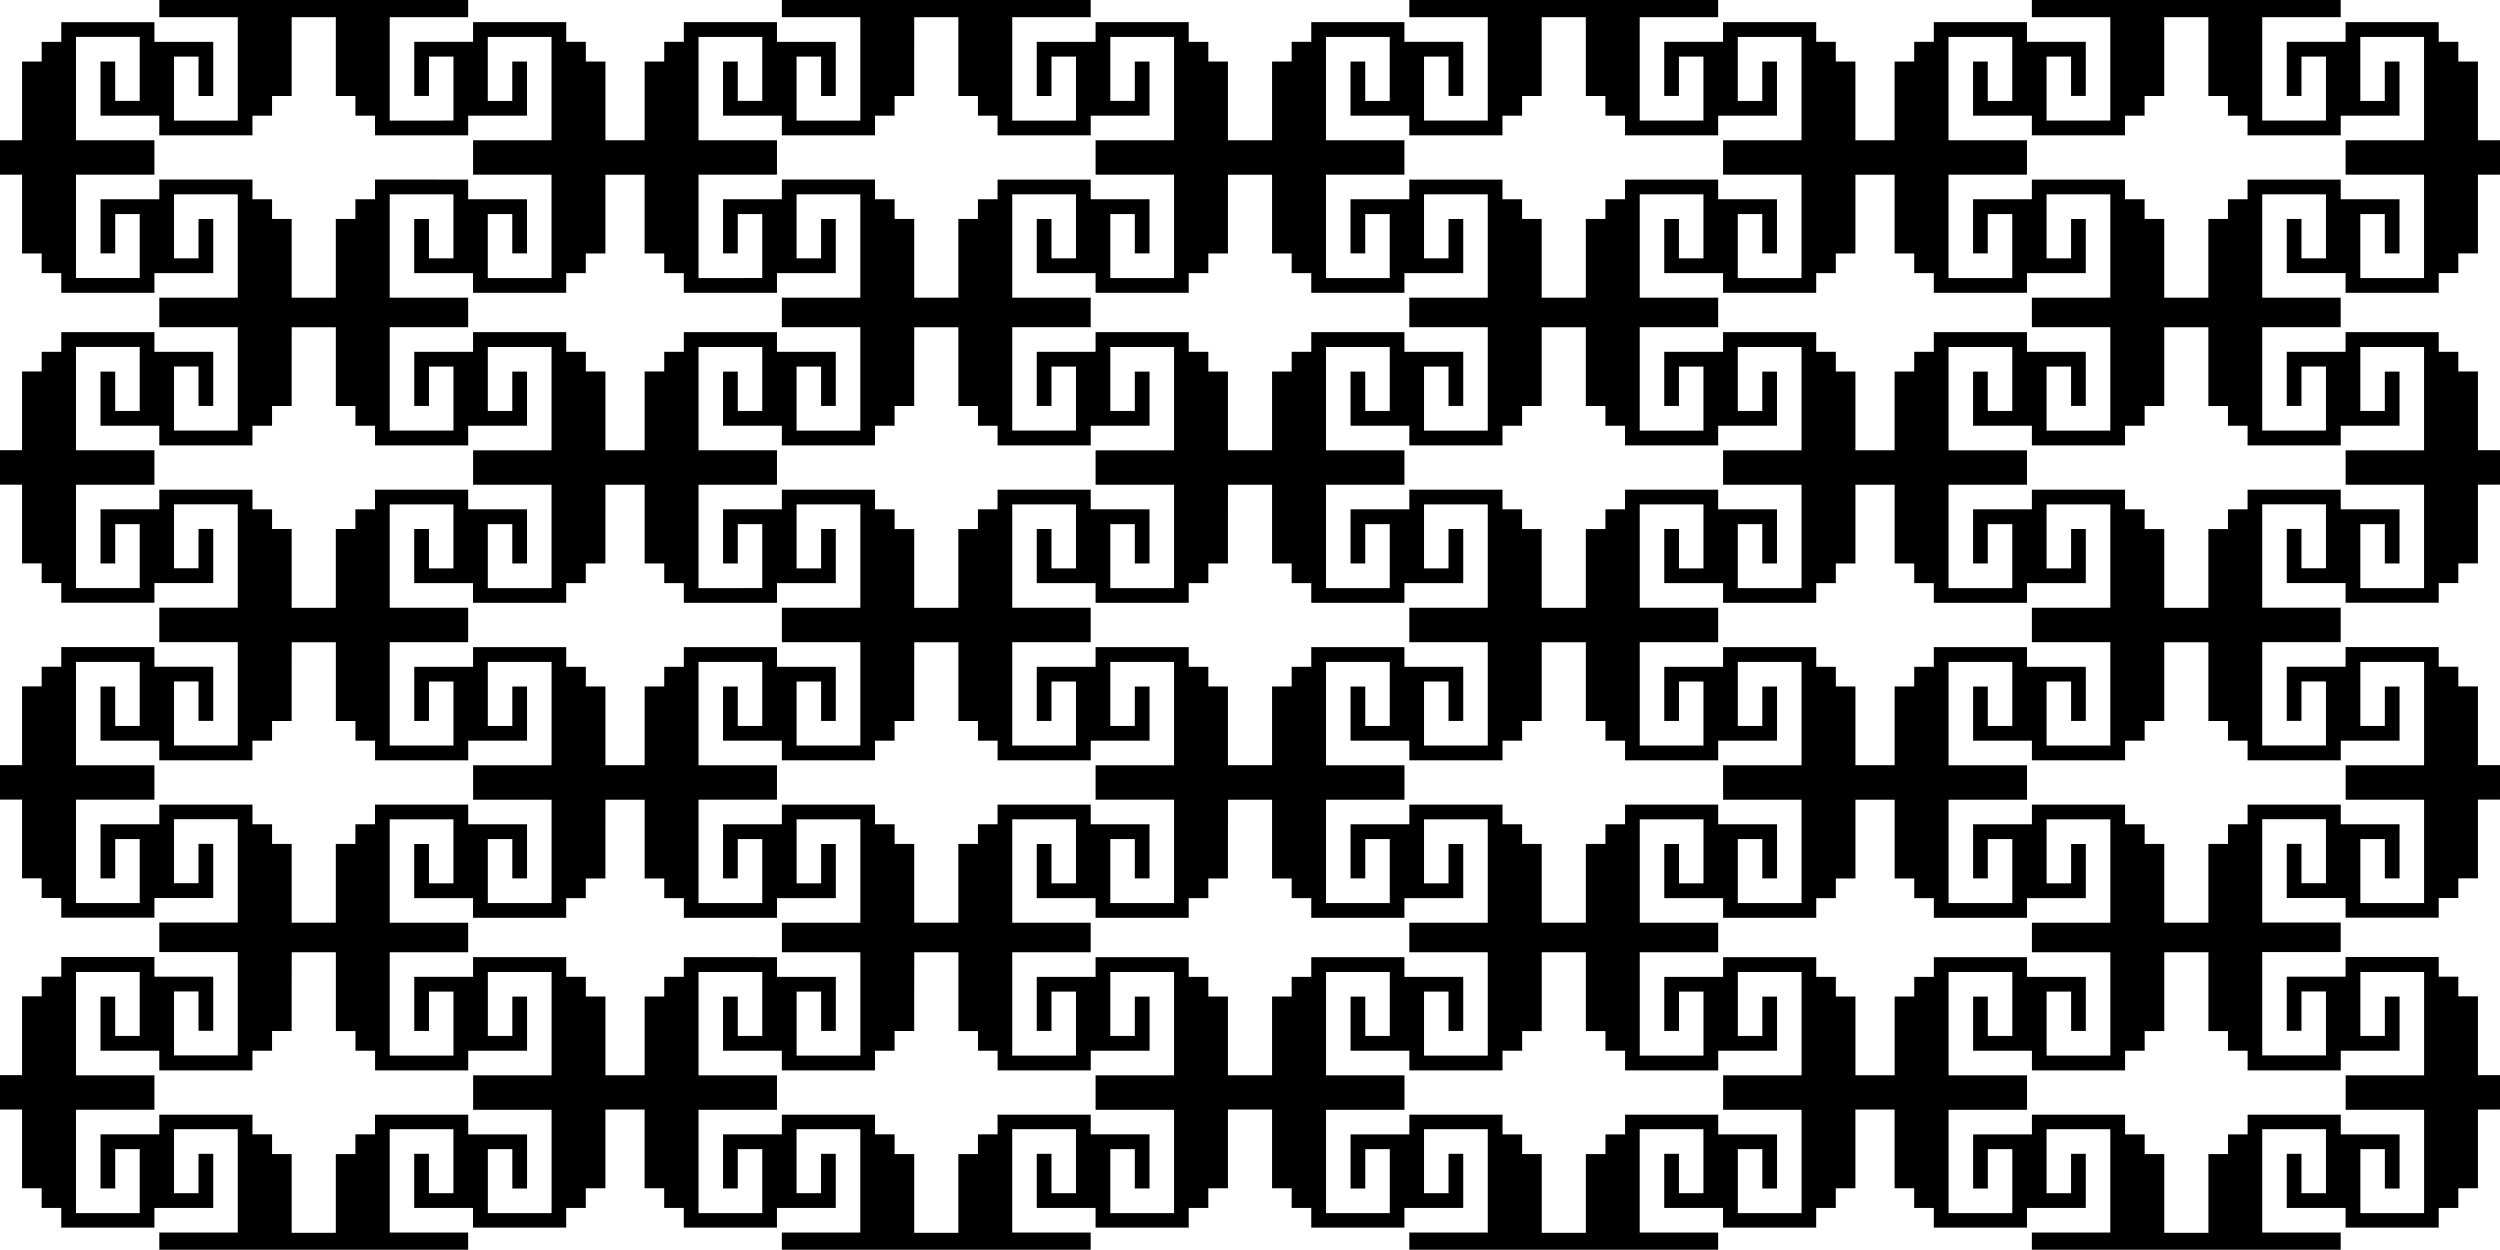 <?xml version="1.0" encoding="UTF-8" standalone="no"?>
<svg
   xmlns:dc="http://purl.org/dc/elements/1.1/"
   xmlns:cc="http://creativecommons.org/ns#"
   xmlns:rdf="http://www.w3.org/1999/02/22-rdf-syntax-ns#"
   xmlns:svg="http://www.w3.org/2000/svg"
   xmlns="http://www.w3.org/2000/svg"
   width="510"
   height="255"
   viewBox="0 0 134.938 67.469"
   version="1.1"
   id="svg8">
  <title
     id="title4494">Abstract Tile Pattern 9</title>
  <defs
     id="defs2" />
  <g
     id="layer1"
     transform="translate(-37.531,-114.766)">
    <title
       id="title4492">Abstract Tile Pattern 9  --  by Arvin61r58</title>
    <path
       style="fill:#000000;stroke-width:1"
       d="m 46.13,114.766 v 0.93 h 2.117 2.117 v 2.789 2.789 h -1.72 -1.72 v -1.726 -1.727 h 0.661 0.661 v 1.062 1.063 h 0.397 0.397 v -1.461 -1.461 h -1.587 -1.587 v -0.531 -0.531 h -2.514 -2.514 v 0.531 0.531 h -0.529 -0.529 v 0.531 0.531 h -0.529 -0.529 v 2.125 2.125 h -1.191 v 1.859 h 1.191 v 2.125 2.125 h 0.529 0.529 v 0.531 0.531 h 0.529 0.529 v 0.531 0.531 h 2.514 2.514 v -0.531 -0.531 h 1.587 1.587 v -1.461 -1.461 h -0.397 -0.397 v 1.062 1.062 H 47.585 46.924 v -1.727 -1.727 h 1.72 1.72 v 2.789 2.789 h -2.117 -2.117 v 0.797 0.797 h 2.117 2.117 v 2.789 2.789 h -1.72 -1.72 v -1.727 -1.727 h 0.661 0.661 v 1.063 1.062 h 0.397 0.397 v -1.46 -1.461 h -1.587 -1.587 v -0.531 -0.531 h -2.514 -2.514 v 0.531 0.531 h -0.529 -0.529 v 0.531 0.531 h -0.529 -0.529 v 2.125 2.125 h -1.191 v 1.86 h 1.191 v 2.124 2.125 h 0.529 0.529 v 0.531 0.531 h 0.529 0.529 v 0.531 0.531 h 2.514 2.514 v -0.531 -0.531 h 1.587 1.587 v -1.461 -1.461 h -0.397 -0.397 v 1.062 1.062 H 47.585 46.924 v -1.727 -1.727 h 1.72 1.72 v 2.789 2.789 h -2.117 -2.117 v 0.93 0.93 h 2.117 2.117 v 2.789 2.789 h -1.72 -1.72 v -1.726 -1.727 h 0.661 0.661 v 1.062 1.063 h 0.397 0.397 v -1.461 -1.461 h -1.587 -1.587 v -0.531 -0.531 h -2.514 -2.514 v 0.531 0.531 h -0.529 -0.529 v 0.531 0.531 h -0.529 -0.529 v 2.125 2.125 h -1.191 v 1.859 h 1.191 v 2.125 2.125 h 0.529 0.529 v 0.531 0.531 h 0.529 0.529 v 0.531 0.531 h 2.514 2.514 v -0.531 -0.531 h 1.587 1.587 v -1.461 -1.461 h -0.397 -0.397 v 1.062 1.062 H 47.585 46.924 v -1.727 -1.727 h 1.72 1.72 v 2.789 2.789 h -2.117 -2.117 v 0.797 0.797 h 2.117 2.117 v 2.789 2.789 h -1.72 -1.72 v -1.727 -1.727 h 0.661 0.661 v 1.063 1.062 h 0.397 0.397 v -1.46 -1.461 h -1.587 -1.587 v -0.531 -0.531 h -2.514 -2.514 v 0.531 0.531 h -0.529 -0.529 v 0.531 0.531 h -0.529 -0.529 v 2.125 2.125 h -1.191 v 1.86 h 1.191 v 2.124 2.125 h 0.529 0.529 v 0.531 0.531 h 0.529 0.529 v 0.531 0.531 h 2.514 2.514 v -0.531 -0.531 h 1.587 1.587 v -1.461 -1.461 h -0.397 -0.397 v 1.062 1.062 H 47.585 46.924 v -1.727 -1.727 h 1.72 1.72 v 2.789 2.789 h -2.117 -2.117 v 0.93 h 16.669 v -0.93 h -2.117 -2.117 v -2.789 -2.789 h 1.72 1.72 v 1.727 1.727 h -0.661 -0.661 v -1.062 -1.062 H 60.285 59.889 v 1.461 1.461 h 1.587 1.587 v 0.531 0.531 h 2.514 2.514 v -0.531 -0.531 h 0.529 0.529 v -0.531 -0.531 h 0.529 0.529 v -2.125 -2.124 h 1.058 1.058 v 2.124 2.125 h 0.529 0.529 v 0.531 0.531 h 0.529 0.529 v 0.531 0.531 h 2.514 2.514 v -0.531 -0.531 h 1.587 1.587 v -1.461 -1.461 h -0.397 -0.397 v 1.062 1.062 h -0.661 -0.661 v -1.727 -1.727 h 1.72 1.72 v 2.789 2.789 h -2.117 -2.117 v 0.93 h 16.669 v -0.93 h -2.117 -2.117 v -2.789 -2.789 h 1.72 1.72 v 1.727 1.727 h -0.661 -0.661 v -1.062 -1.062 h -0.397 -0.397 v 1.461 1.461 h 1.587 1.587 v 0.531 0.531 h 2.514 2.514 v -0.531 -0.531 h 0.529 0.529 v -0.531 -0.531 h 0.529 0.529 v -2.125 -2.124 H 105 h 1.191 v 2.124 2.125 h 0.529 0.529 v 0.531 0.531 h 0.529 0.529 v 0.531 0.531 h 2.514 2.514 v -0.531 -0.531 h 1.587 1.587 v -1.461 -1.461 h -0.397 -0.397 v 1.062 1.062 h -0.661 -0.661 v -1.727 -1.727 h 1.72 1.72 v 2.789 2.789 h -2.117 -2.117 v 0.93 h 16.669 v -0.93 h -2.117 -2.117 v -2.789 -2.789 h 1.72 1.72 v 1.727 1.727 h -0.661 -0.661 v -1.062 -1.062 h -0.397 -0.397 v 1.461 1.461 h 1.587 1.587 v 0.531 0.531 h 2.514 2.514 v -0.531 -0.531 h 0.529 0.529 v -0.531 -0.531 h 0.529 0.529 v -2.125 -2.124 h 1.058 1.058 v 2.124 2.125 h 0.529 0.529 v 0.531 0.531 h 0.529 0.529 v 0.531 0.531 h 2.514 2.514 v -0.531 -0.531 h 1.587 1.587 v -1.461 -1.461 h -0.397 -0.397 v 1.062 1.062 h -0.661 -0.661 v -1.727 -1.727 h 1.72 1.72 v 2.789 2.789 h -2.117 -2.117 v 0.93 h 16.669 v -0.93 h -2.117 -2.117 v -2.789 -2.789 h 1.72 1.72 v 1.727 1.727 h -0.661 -0.661 v -1.062 -1.062 h -0.397 -0.397 v 1.461 1.461 h 1.587 1.587 v 0.531 0.531 h 2.514 2.514 v -0.531 -0.531 h 0.529 0.529 v -0.531 -0.531 h 0.529 0.529 v -2.125 -2.124 h 1.191 v -1.86 h -1.191 v -2.125 -2.125 h -0.529 -0.529 v -0.531 -0.531 h -0.529 -0.529 v -0.531 -0.531 h -2.514 -2.514 v 0.531 0.531 h -1.587 -1.587 v 1.461 1.46 h 0.397 0.397 v -1.062 -1.063 h 0.661 0.661 v 1.727 1.727 h -1.72 -1.72 v -2.789 -2.789 h 2.117 2.117 v -0.797 -0.797 h -2.117 -2.117 v -2.789 -2.789 h 1.72 1.72 v 1.727 1.727 h -0.661 -0.661 v -1.062 -1.062 h -0.397 -0.397 v 1.461 1.461 h 1.587 1.587 v 0.531 0.531 h 2.514 2.514 v -0.531 -0.531 h 0.529 0.529 v -0.531 -0.531 h 0.529 0.529 v -2.125 -2.125 h 1.191 v -1.859 h -1.191 v -2.125 -2.125 h -0.529 -0.529 v -0.531 -0.531 h -0.529 -0.529 v -0.531 -0.531 h -2.514 -2.514 v 0.531 0.531 h -1.587 -1.587 v 1.461 1.461 h 0.397 0.397 v -1.063 -1.062 h 0.661 0.661 v 1.727 1.726 h -1.72 -1.72 v -2.789 -2.789 h 2.117 2.117 v -0.93 -0.93 h -2.117 -2.117 v -2.789 -2.789 h 1.72 1.72 v 1.727 1.727 h -0.661 -0.661 v -1.062 -1.062 h -0.397 -0.397 v 1.461 1.461 h 1.587 1.587 v 0.531 0.531 h 2.514 2.514 v -0.531 -0.531 h 0.529 0.529 v -0.531 -0.531 h 0.529 0.529 v -2.125 -2.124 h 1.191 v -1.86 h -1.191 v -2.125 -2.125 h -0.529 -0.529 v -0.531 -0.531 h -0.529 -0.529 v -0.531 -0.531 h -2.514 -2.514 v 0.531 0.531 h -1.587 -1.587 v 1.461 1.46 h 0.397 0.397 v -1.062 -1.063 h 0.661 0.661 v 1.727 1.727 h -1.72 -1.72 v -2.789 -2.789 h 2.117 2.117 v -0.797 -0.797 h -2.117 -2.117 v -2.789 -2.789 h 1.72 1.72 v 1.727 1.727 h -0.661 -0.661 v -1.062 -1.062 h -0.397 -0.397 v 1.461 1.461 h 1.587 1.587 v 0.531 0.531 h 2.514 2.514 v -0.531 -0.531 h 0.529 0.529 v -0.531 -0.531 h 0.529 0.529 v -2.125 -2.125 h 1.191 v -1.859 h -1.191 v -2.125 -2.125 h -0.529 -0.529 v -0.531 -0.531 h -0.529 -0.529 v -0.531 -0.531 h -2.514 -2.514 v 0.531 0.531 h -1.587 -1.587 v 1.461 1.461 h 0.397 0.397 v -1.063 -1.062 h 0.661 0.661 v 1.727 1.726 h -1.72 -1.72 v -2.789 -2.789 h 2.117 2.117 v -0.93 h -16.669 v 0.93 h 2.117 2.117 v 2.789 2.789 h -1.72 -1.72 v -1.726 -1.727 h 0.661 0.661 v 1.062 1.063 h 0.397 0.397 v -1.461 -1.461 h -1.587 -1.587 v -0.531 -0.531 h -2.514 -2.514 v 0.531 0.531 h -0.529 -0.529 v 0.531 0.531 h -0.529 -0.529 v 2.125 2.125 h -1.058 -1.058 v -2.125 -2.125 h -0.529 -0.529 v -0.531 -0.531 h -0.529 -0.529 v -0.531 -0.531 h -2.514 -2.514 v 0.531 0.531 h -1.587 -1.587 v 1.461 1.461 h 0.397 0.397 v -1.063 -1.062 h 0.661 0.661 v 1.727 1.726 h -1.72 -1.72 v -2.789 -2.789 h 2.117 2.117 v -0.93 h -16.669 v 0.93 h 2.117 2.117 v 2.789 2.789 h -1.72 -1.72 v -1.726 -1.727 h 0.661 0.661 v 1.062 1.063 h 0.397 0.397 v -1.461 -1.461 h -1.587 -1.587 v -0.531 -0.531 h -2.514 -2.514 v 0.531 0.531 h -0.529 -0.529 v 0.531 0.531 h -0.529 -0.529 v 2.125 2.125 H 105 103.809 v -2.125 -2.125 h -0.529 -0.529 v -0.531 -0.531 h -0.529 -0.529 v -0.531 -0.531 h -2.514 -2.514 v 0.531 0.531 h -1.587 -1.587 v 1.461 1.461 h 0.397 0.397 v -1.063 -1.062 h 0.661 0.661 v 1.727 1.726 h -1.72 -1.72 v -2.789 -2.789 h 2.117 2.117 v -0.93 h -16.669 v 0.93 h 2.117 2.117 v 2.789 2.789 h -1.72 -1.72 v -1.726 -1.727 h 0.661 0.661 v 1.062 1.063 h 0.397 0.397 v -1.461 -1.461 h -1.587 -1.587 v -0.531 -0.531 H 76.954 74.441 v 0.531 0.531 h -0.529 -0.529 v 0.531 0.531 h -0.529 -0.529 v 2.125 2.125 h -1.058 -1.058 v -2.125 -2.125 h -0.529 -0.529 v -0.531 -0.531 h -0.529 -0.529 v -0.531 -0.531 h -2.514 -2.514 v 0.531 0.531 h -1.587 -1.587 v 1.461 1.461 h 0.397 0.397 v -1.063 -1.062 h 0.661 0.661 v 1.727 1.726 H 60.285 58.566 v -2.789 -2.789 h 2.117 2.117 v -0.93 z m 7.144,0.93 h 1.191 1.191 v 2.125 2.125 h 0.529 0.529 v 0.531 0.532 h 0.529 0.529 v 0.531 0.531 h 2.514 2.514 v -0.531 -0.531 h 1.588 1.587 v -1.461 -1.461 h -0.397 -0.397 v 1.063 1.062 h -0.661 -0.661 v -1.727 -1.727 h 1.72 1.72 v 2.789 2.789 h -2.117 -2.117 v 0.93 0.929 h 2.117 2.117 v 2.789 2.789 h -1.72 -1.72 v -1.727 -1.727 h 0.661 0.661 v 1.062 1.062 h 0.397 0.397 v -1.461 -1.461 h -1.587 -1.588 v -0.532 -0.531 H 60.285 57.772 v 0.531 0.532 h -0.529 -0.529 v 0.531 0.531 h -0.529 -0.529 v 2.125 2.125 h -1.191 -1.191 v -2.125 -2.125 h -0.529 -0.529 v -0.531 -0.531 h -0.529 -0.529 v -0.532 -0.531 h -2.514 -2.514 v 0.531 0.532 h -1.587 -1.587 v 1.461 1.461 h 0.397 0.397 v -1.062 -1.062 h 0.661 0.661 v 1.727 1.727 h -1.72 -1.72 v -2.789 -2.789 h 2.117 2.117 v -0.929 -0.93 h -2.117 -2.117 v -2.789 -2.789 h 1.72 1.72 v 1.727 1.727 H 44.41 43.749 v -1.062 -1.063 h -0.397 -0.397 v 1.461 1.461 h 1.587 1.587 v 0.531 0.531 h 2.514 2.514 v -0.531 -0.531 h 0.529 0.529 v -0.532 -0.531 h 0.529 0.529 v -2.125 z m 33.602,0 h 1.191 1.191 v 2.125 2.125 h 0.529 0.529 v 0.531 0.532 h 0.529 0.529 v 0.531 0.531 h 2.514 2.514 v -0.531 -0.531 h 1.587 1.587 v -1.461 -1.461 H 99.179 98.782 v 1.063 1.062 h -0.661 -0.661 v -1.727 -1.727 h 1.72 1.72 v 2.789 2.789 h -2.117 -2.117 v 0.93 0.929 h 2.117 2.117 v 2.789 2.789 h -1.72 -1.72 v -1.727 -1.727 h 0.661 0.661 v 1.062 1.062 h 0.397 0.397 v -1.461 -1.461 h -1.587 -1.587 v -0.532 -0.531 h -2.514 -2.514 v 0.531 0.532 h -0.529 -0.529 v 0.531 0.531 h -0.529 -0.529 v 2.125 2.125 H 88.067 86.876 v -2.125 -2.125 h -0.529 -0.529 v -0.531 -0.531 h -0.529 -0.529 v -0.532 -0.531 h -2.514 -2.514 v 0.531 0.532 h -1.587 -1.587 v 1.461 1.461 h 0.397 0.397 v -1.062 -1.062 h 0.661 0.661 v 1.727 1.727 H 76.954 75.234 v -2.789 -2.789 h 2.117 2.117 v -0.929 -0.93 h -2.117 -2.117 v -2.789 -2.789 h 1.72 1.72 v 1.727 1.727 h -0.661 -0.661 v -1.062 -1.063 H 76.954 76.557 v 1.461 1.461 h 1.587 1.587 v 0.531 0.531 h 2.514 2.514 v -0.531 -0.531 h 0.529 0.529 v -0.532 -0.531 h 0.529 0.529 v -2.125 z m 33.867,0 h 1.191 1.191 v 2.125 2.125 h 0.529 0.529 v 0.531 0.532 h 0.529 0.529 v 0.531 0.531 h 2.514 2.514 v -0.531 -0.531 h 1.587 1.587 v -1.461 -1.461 h -0.397 -0.397 v 1.063 1.062 h -0.661 -0.661 v -1.727 -1.727 h 1.72 1.72 v 2.789 2.789 h -2.117 -2.117 v 0.93 0.929 h 2.117 2.117 v 2.789 2.789 h -1.72 -1.72 v -1.727 -1.727 h 0.661 0.661 v 1.062 1.062 h 0.397 0.397 v -1.461 -1.461 h -1.587 -1.587 v -0.532 -0.531 h -2.514 -2.514 v 0.531 0.532 h -0.529 -0.529 v 0.531 0.531 h -0.529 -0.529 v 2.125 2.125 h -1.191 -1.191 v -2.125 -2.125 h -0.529 -0.529 v -0.531 -0.531 h -0.529 -0.529 v -0.532 -0.531 h -2.514 -2.514 v 0.531 0.532 h -1.587 -1.587 v 1.461 1.461 h 0.397 0.397 v -1.062 -1.062 h 0.661 0.661 v 1.727 1.727 h -1.72 -1.72 v -2.789 -2.789 h 2.117 2.117 v -0.929 -0.93 h -2.117 -2.117 v -2.789 -2.789 h 1.72 1.72 v 1.727 1.727 h -0.661 -0.661 v -1.062 -1.063 h -0.397 -0.397 v 1.461 1.461 h 1.587 1.587 v 0.531 0.531 h 2.514 2.514 v -0.531 -0.531 h 0.529 0.529 v -0.532 -0.531 h 0.529 0.529 v -2.125 z m 33.602,0 h 1.191 1.191 v 2.125 2.125 h 0.529 0.529 v 0.531 0.532 h 0.529 0.529 v 0.531 0.531 h 2.514 2.514 v -0.531 -0.531 h 1.587 1.587 v -1.461 -1.461 h -0.397 -0.397 v 1.063 1.062 h -0.661 -0.661 v -1.727 -1.727 h 1.72 1.72 v 2.789 2.789 h -2.117 -2.117 v 0.93 0.929 h 2.117 2.117 v 2.789 2.789 h -1.72 -1.72 v -1.727 -1.727 h 0.661 0.661 v 1.062 1.062 h 0.397 0.397 v -1.461 -1.461 h -1.587 -1.587 v -0.532 -0.531 h -2.514 -2.514 v 0.531 0.532 h -0.529 -0.529 v 0.531 0.531 h -0.529 -0.529 v 2.125 2.125 h -1.191 -1.191 v -2.125 -2.125 h -0.529 -0.529 v -0.531 -0.531 h -0.529 -0.529 v -0.532 -0.531 h -2.514 -2.514 v 0.531 0.532 h -1.587 -1.587 v 1.461 1.461 h 0.397 0.397 v -1.062 -1.062 h 0.661 0.661 v 1.727 1.727 h -1.72 -1.72 v -2.789 -2.789 h 2.117 2.117 v -0.929 -0.93 h -2.117 -2.117 v -2.789 -2.789 h 1.72 1.72 v 1.727 1.727 h -0.661 -0.661 v -1.062 -1.063 h -0.397 -0.397 v 1.461 1.461 h 1.587 1.587 v 0.531 0.531 h 2.514 2.514 v -0.531 -0.531 h 0.529 0.529 v -0.532 -0.531 h 0.529 0.529 v -2.125 z m -84.137,8.5 h 1.058 1.058 v 2.125 2.125 h 0.529 0.529 v 0.531 0.531 h 0.529 0.529 v 0.531 0.531 h 2.514 2.514 v -0.531 -0.531 h 1.587 1.587 v -1.461 -1.461 h -0.397 -0.397 v 1.062 1.062 h -0.661 -0.661 v -1.727 -1.727 h 1.72 1.72 v 2.789 2.789 h -2.117 -2.117 v 0.797 0.797 h 2.117 2.117 v 2.789 2.789 h -1.72 -1.72 v -1.727 -1.727 h 0.661 0.661 v 1.063 1.062 h 0.397 0.397 v -1.46 -1.461 h -1.587 -1.587 v -0.531 -0.531 H 76.954 74.441 v 0.531 0.531 h -0.529 -0.529 v 0.531 0.531 h -0.529 -0.529 v 2.125 2.125 h -1.058 -1.058 v -2.125 -2.125 h -0.529 -0.529 v -0.531 -0.531 h -0.529 -0.529 v -0.531 -0.531 h -2.514 -2.514 v 0.531 0.531 h -1.587 -1.587 v 1.461 1.46 h 0.397 0.397 v -1.062 -1.063 h 0.661 0.661 v 1.727 1.727 H 60.285 58.566 v -2.789 -2.789 h 2.117 2.117 v -0.797 -0.797 h -2.117 -2.117 v -2.789 -2.789 h 1.72 1.72 v 1.727 1.727 h -0.661 -0.661 v -1.062 -1.062 H 60.285 59.889 v 1.461 1.461 h 1.587 1.587 v 0.531 0.531 h 2.514 2.514 v -0.531 -0.531 h 0.529 0.529 v -0.531 -0.531 h 0.529 0.529 v -2.125 z m 33.602,0 H 105 h 1.191 v 2.125 2.125 h 0.529 0.529 v 0.531 0.531 h 0.529 0.529 v 0.531 0.531 h 2.514 2.514 v -0.531 -0.531 h 1.587 1.587 v -1.461 -1.461 h -0.397 -0.397 v 1.062 1.062 h -0.661 -0.661 v -1.727 -1.727 h 1.72 1.72 v 2.789 2.789 h -2.117 -2.117 v 0.797 0.797 h 2.117 2.117 v 2.789 2.789 h -1.72 -1.72 v -1.727 -1.727 h 0.661 0.661 v 1.063 1.062 h 0.397 0.397 v -1.46 -1.461 h -1.587 -1.587 v -0.531 -0.531 h -2.514 -2.514 v 0.531 0.531 h -0.529 -0.529 v 0.531 0.531 h -0.529 -0.529 v 2.125 2.125 H 105 103.809 v -2.125 -2.125 h -0.529 -0.529 v -0.531 -0.531 h -0.529 -0.529 v -0.531 -0.531 h -2.514 -2.514 v 0.531 0.531 h -1.587 -1.587 v 1.461 1.46 h 0.397 0.397 v -1.062 -1.063 h 0.661 0.661 v 1.727 1.727 h -1.72 -1.72 v -2.789 -2.789 h 2.117 2.117 v -0.797 -0.797 h -2.117 -2.117 v -2.789 -2.789 h 1.72 1.72 v 1.727 1.727 h -0.661 -0.661 v -1.062 -1.062 h -0.397 -0.397 v 1.461 1.461 h 1.587 1.587 v 0.531 0.531 h 2.514 2.514 v -0.531 -0.531 h 0.529 0.529 v -0.531 -0.531 h 0.529 0.529 v -2.125 z m 33.867,0 h 1.058 1.058 v 2.125 2.125 h 0.529 0.529 v 0.531 0.531 h 0.529 0.529 v 0.531 0.531 h 2.514 2.514 v -0.531 -0.531 h 1.587 1.587 v -1.461 -1.461 h -0.397 -0.397 v 1.062 1.062 h -0.661 -0.661 v -1.727 -1.727 h 1.72 1.72 v 2.789 2.789 h -2.117 -2.117 v 0.797 0.797 h 2.117 2.117 v 2.789 2.789 h -1.72 -1.72 v -1.727 -1.727 h 0.661 0.661 v 1.063 1.062 h 0.397 0.397 v -1.46 -1.461 h -1.587 -1.587 v -0.531 -0.531 h -2.514 -2.514 v 0.531 0.531 h -0.529 -0.529 v 0.531 0.531 h -0.529 -0.529 v 2.125 2.125 h -1.058 -1.058 v -2.125 -2.125 h -0.529 -0.529 v -0.531 -0.531 h -0.529 -0.529 v -0.531 -0.531 h -2.514 -2.514 v 0.531 0.531 h -1.587 -1.587 v 1.461 1.46 h 0.397 0.397 v -1.062 -1.063 h 0.661 0.661 v 1.727 1.727 h -1.72 -1.72 v -2.789 -2.789 h 2.117 2.117 v -0.797 -0.797 h -2.117 -2.117 v -2.789 -2.789 h 1.72 1.72 v 1.727 1.727 h -0.661 -0.661 v -1.062 -1.062 h -0.397 -0.397 v 1.461 1.461 h 1.587 1.587 v 0.531 0.531 h 2.514 2.514 v -0.531 -0.531 h 0.529 0.529 v -0.531 -0.531 h 0.529 0.529 v -2.125 z m -84.402,8.235 h 1.191 1.191 v 2.125 2.125 h 0.529 0.529 v 0.532 0.531 h 0.529 0.529 v 0.531 0.532 h 2.514 2.514 v -0.532 -0.531 h 1.588 1.587 v -1.461 -1.461 h -0.397 -0.397 v 1.063 1.062 h -0.661 -0.661 v -1.726 -1.727 h 1.72 1.72 v 2.788 2.789 h -2.117 -2.117 v 0.93 0.93 h 2.117 2.117 v 2.789 2.789 h -1.72 -1.72 v -1.727 -1.727 h 0.661 0.661 v 1.063 1.062 h 0.397 0.397 v -1.461 -1.461 h -1.587 -1.588 v -0.531 -0.531 H 60.285 57.772 v 0.531 0.531 h -0.529 -0.529 v 0.532 0.531 h -0.529 -0.529 v 2.125 2.125 h -1.191 -1.191 v -2.125 -2.125 h -0.529 -0.529 v -0.531 -0.532 h -0.529 -0.529 v -0.531 -0.531 h -2.514 -2.514 v 0.531 0.531 h -1.587 -1.587 v 1.461 1.461 h 0.397 0.397 v -1.062 -1.063 h 0.661 0.661 v 1.727 1.727 h -1.72 -1.72 v -2.789 -2.789 h 2.117 2.117 v -0.93 -0.93 h -2.117 -2.117 v -2.789 -2.788 h 1.72 1.72 v 1.727 1.726 H 44.41 43.749 v -1.062 -1.063 h -0.397 -0.397 v 1.461 1.461 h 1.587 1.587 v 0.531 0.532 h 2.514 2.514 v -0.532 -0.531 h 0.529 0.529 v -0.531 -0.532 h 0.529 0.529 v -2.125 z m 33.602,0 h 1.191 1.191 v 2.125 2.125 h 0.529 0.529 v 0.532 0.531 h 0.529 0.529 v 0.531 0.532 h 2.514 2.514 v -0.532 -0.531 h 1.587 1.587 v -1.461 -1.461 H 99.179 98.782 v 1.063 1.062 h -0.661 -0.661 v -1.726 -1.727 h 1.72 1.72 v 2.788 2.789 h -2.117 -2.117 v 0.93 0.93 h 2.117 2.117 v 2.789 2.789 h -1.72 -1.72 v -1.727 -1.727 h 0.661 0.661 v 1.063 1.062 h 0.397 0.397 v -1.461 -1.461 h -1.587 -1.587 v -0.531 -0.531 h -2.514 -2.514 v 0.531 0.531 h -0.529 -0.529 v 0.532 0.531 h -0.529 -0.529 v 2.125 2.125 H 88.067 86.876 v -2.125 -2.125 h -0.529 -0.529 v -0.531 -0.532 h -0.529 -0.529 v -0.531 -0.531 h -2.514 -2.514 v 0.531 0.531 h -1.587 -1.587 v 1.461 1.461 h 0.397 0.397 v -1.062 -1.063 h 0.661 0.661 v 1.727 1.727 H 76.954 75.234 v -2.789 -2.789 h 2.117 2.117 v -0.93 -0.93 h -2.117 -2.117 v -2.789 -2.788 h 1.72 1.72 v 1.727 1.726 h -0.661 -0.661 v -1.062 -1.063 H 76.954 76.557 v 1.461 1.461 h 1.587 1.587 v 0.531 0.532 h 2.514 2.514 v -0.532 -0.531 h 0.529 0.529 v -0.531 -0.532 h 0.529 0.529 v -2.125 z m 33.867,0 h 1.191 1.191 v 2.125 2.125 h 0.529 0.529 v 0.532 0.531 h 0.529 0.529 v 0.531 0.532 h 2.514 2.514 v -0.532 -0.531 h 1.587 1.587 v -1.461 -1.461 h -0.397 -0.397 v 1.063 1.062 h -0.661 -0.661 v -1.726 -1.727 h 1.72 1.72 v 2.788 2.789 h -2.117 -2.117 v 0.93 0.93 h 2.117 2.117 v 2.789 2.789 h -1.72 -1.72 v -1.727 -1.727 h 0.661 0.661 v 1.063 1.062 h 0.397 0.397 v -1.461 -1.461 h -1.587 -1.587 v -0.531 -0.531 h -2.514 -2.514 v 0.531 0.531 h -0.529 -0.529 v 0.532 0.531 h -0.529 -0.529 v 2.125 2.125 h -1.191 -1.191 v -2.125 -2.125 h -0.529 -0.529 v -0.531 -0.532 h -0.529 -0.529 v -0.531 -0.531 h -2.514 -2.514 v 0.531 0.531 h -1.587 -1.587 v 1.461 1.461 h 0.397 0.397 v -1.062 -1.063 h 0.661 0.661 v 1.727 1.727 h -1.72 -1.72 v -2.789 -2.789 h 2.117 2.117 v -0.93 -0.93 h -2.117 -2.117 v -2.789 -2.788 h 1.72 1.72 v 1.727 1.726 h -0.661 -0.661 v -1.062 -1.063 h -0.397 -0.397 v 1.461 1.461 h 1.587 1.587 v 0.531 0.532 h 2.514 2.514 v -0.532 -0.531 h 0.529 0.529 v -0.531 -0.532 h 0.529 0.529 v -2.125 z m 33.602,0 h 1.191 1.191 v 2.125 2.125 h 0.529 0.529 v 0.532 0.531 h 0.529 0.529 v 0.531 0.532 h 2.514 2.514 v -0.532 -0.531 h 1.587 1.587 v -1.461 -1.461 h -0.397 -0.397 v 1.063 1.062 h -0.661 -0.661 v -1.726 -1.727 h 1.72 1.72 v 2.788 2.789 h -2.117 -2.117 v 0.93 0.93 h 2.117 2.117 v 2.789 2.789 h -1.72 -1.72 v -1.727 -1.727 h 0.661 0.661 v 1.063 1.062 h 0.397 0.397 v -1.461 -1.461 h -1.587 -1.587 v -0.531 -0.531 h -2.514 -2.514 v 0.531 0.531 h -0.529 -0.529 v 0.532 0.531 h -0.529 -0.529 v 2.125 2.125 h -1.191 -1.191 v -2.125 -2.125 h -0.529 -0.529 v -0.531 -0.532 h -0.529 -0.529 v -0.531 -0.531 h -2.514 -2.514 v 0.531 0.531 h -1.587 -1.587 v 1.461 1.461 h 0.397 0.397 v -1.062 -1.063 h 0.661 0.661 v 1.727 1.727 h -1.72 -1.72 v -2.789 -2.789 h 2.117 2.117 v -0.93 -0.93 h -2.117 -2.117 v -2.789 -2.788 h 1.72 1.72 v 1.727 1.726 h -0.661 -0.661 v -1.062 -1.063 h -0.397 -0.397 v 1.461 1.461 h 1.587 1.587 v 0.531 0.532 h 2.514 2.514 v -0.532 -0.531 h 0.529 0.529 v -0.531 -0.532 h 0.529 0.529 v -2.125 z m -84.137,8.5 h 1.058 1.058 v 2.124 2.125 h 0.529 0.529 v 0.531 0.531 h 0.529 0.529 v 0.531 0.531 h 2.514 2.514 v -0.531 -0.531 h 1.587 1.587 v -1.461 -1.461 h -0.397 -0.397 v 1.062 1.062 h -0.661 -0.661 v -1.727 -1.727 h 1.72 1.72 v 2.789 2.789 h -2.117 -2.117 v 0.93 0.93 h 2.117 2.117 v 2.789 2.789 h -1.72 -1.72 v -1.726 -1.727 h 0.661 0.661 v 1.062 1.063 h 0.397 0.397 v -1.461 -1.461 h -1.587 -1.587 v -0.531 -0.531 H 76.954 74.441 v 0.531 0.531 h -0.529 -0.529 v 0.531 0.531 h -0.529 -0.529 v 2.125 2.125 h -1.058 -1.058 v -2.125 -2.125 h -0.529 -0.529 v -0.531 -0.531 h -0.529 -0.529 v -0.531 -0.531 h -2.514 -2.514 v 0.531 0.531 h -1.587 -1.587 v 1.461 1.461 h 0.397 0.397 v -1.063 -1.062 h 0.661 0.661 v 1.727 1.726 H 60.285 58.566 v -2.789 -2.789 h 2.117 2.117 v -0.93 -0.93 h -2.117 -2.117 v -2.789 -2.789 h 1.72 1.72 v 1.727 1.727 h -0.661 -0.661 v -1.062 -1.062 H 60.285 59.889 v 1.461 1.461 h 1.587 1.587 v 0.531 0.531 h 2.514 2.514 v -0.531 -0.531 h 0.529 0.529 v -0.531 -0.531 h 0.529 0.529 v -2.125 z m 33.602,0 H 105 h 1.191 v 2.124 2.125 h 0.529 0.529 v 0.531 0.531 h 0.529 0.529 v 0.531 0.531 h 2.514 2.514 v -0.531 -0.531 h 1.587 1.587 v -1.461 -1.461 h -0.397 -0.397 v 1.062 1.062 h -0.661 -0.661 v -1.727 -1.727 h 1.72 1.72 v 2.789 2.789 h -2.117 -2.117 v 0.93 0.93 h 2.117 2.117 v 2.789 2.789 h -1.72 -1.72 v -1.726 -1.727 h 0.661 0.661 v 1.062 1.063 h 0.397 0.397 v -1.461 -1.461 h -1.587 -1.587 v -0.531 -0.531 h -2.514 -2.514 v 0.531 0.531 h -0.529 -0.529 v 0.531 0.531 h -0.529 -0.529 v 2.125 2.125 H 105 103.809 v -2.125 -2.125 h -0.529 -0.529 v -0.531 -0.531 h -0.529 -0.529 v -0.531 -0.531 h -2.514 -2.514 v 0.531 0.531 h -1.587 -1.587 v 1.461 1.461 h 0.397 0.397 v -1.063 -1.062 h 0.661 0.661 v 1.727 1.726 h -1.72 -1.72 v -2.789 -2.789 h 2.117 2.117 v -0.93 -0.93 h -2.117 -2.117 v -2.789 -2.789 h 1.72 1.72 v 1.727 1.727 h -0.661 -0.661 v -1.062 -1.062 h -0.397 -0.397 v 1.461 1.461 h 1.587 1.587 v 0.531 0.531 h 2.514 2.514 v -0.531 -0.531 h 0.529 0.529 v -0.531 -0.531 h 0.529 0.529 v -2.125 z m 33.867,0 h 1.058 1.058 v 2.124 2.125 h 0.529 0.529 v 0.531 0.531 h 0.529 0.529 v 0.531 0.531 h 2.514 2.514 v -0.531 -0.531 h 1.587 1.587 v -1.461 -1.461 h -0.397 -0.397 v 1.062 1.062 h -0.661 -0.661 v -1.727 -1.727 h 1.72 1.72 v 2.789 2.789 h -2.117 -2.117 v 0.93 0.93 h 2.117 2.117 v 2.789 2.789 h -1.72 -1.72 v -1.726 -1.727 h 0.661 0.661 v 1.062 1.063 h 0.397 0.397 v -1.461 -1.461 h -1.587 -1.587 v -0.531 -0.531 h -2.514 -2.514 v 0.531 0.531 h -0.529 -0.529 v 0.531 0.531 h -0.529 -0.529 v 2.125 2.125 h -1.058 -1.058 v -2.125 -2.125 h -0.529 -0.529 v -0.531 -0.531 h -0.529 -0.529 v -0.531 -0.531 h -2.514 -2.514 v 0.531 0.531 h -1.587 -1.587 v 1.461 1.461 h 0.397 0.397 v -1.063 -1.062 h 0.661 0.661 v 1.727 1.726 h -1.72 -1.72 v -2.789 -2.789 h 2.117 2.117 v -0.93 -0.93 h -2.117 -2.117 v -2.789 -2.789 h 1.72 1.72 v 1.727 1.727 h -0.661 -0.661 v -1.062 -1.062 h -0.397 -0.397 v 1.461 1.461 h 1.587 1.587 v 0.531 0.531 h 2.514 2.514 v -0.531 -0.531 h 0.529 0.529 v -0.531 -0.531 h 0.529 0.529 v -2.125 z m -84.402,8.5 h 1.191 1.191 v 2.125 2.125 h 0.529 0.529 v 0.531 0.532 h 0.529 0.529 v 0.531 0.531 h 2.514 2.514 v -0.531 -0.531 h 1.588 1.587 v -1.461 -1.461 h -0.397 -0.397 v 1.063 1.062 h -0.661 -0.661 v -1.727 -1.727 h 1.72 1.72 v 2.789 2.789 h -2.117 -2.117 v 0.93 0.929 h 2.117 2.117 v 2.789 2.789 h -1.72 -1.72 v -1.727 -1.727 h 0.661 0.661 v 1.062 1.062 h 0.397 0.397 v -1.461 -1.461 h -1.587 -1.588 v -0.532 -0.531 H 60.285 57.772 v 0.531 0.532 h -0.529 -0.529 v 0.531 0.531 h -0.529 -0.529 v 2.125 2.125 h -1.191 -1.191 v -2.125 -2.125 h -0.529 -0.529 v -0.531 -0.531 h -0.529 -0.529 v -0.532 -0.531 h -2.514 -2.514 v 0.531 0.532 h -1.587 -1.587 v 1.461 1.461 h 0.397 0.397 v -1.062 -1.062 h 0.661 0.661 v 1.727 1.727 h -1.72 -1.72 v -2.789 -2.789 h 2.117 2.117 v -0.929 -0.93 h -2.117 -2.117 v -2.789 -2.789 h 1.72 1.72 v 1.727 1.727 H 44.41 43.749 v -1.062 -1.063 h -0.397 -0.397 v 1.461 1.461 h 1.587 1.587 v 0.531 0.531 h 2.514 2.514 v -0.531 -0.531 h 0.529 0.529 v -0.532 -0.531 h 0.529 0.529 v -2.125 z m 33.602,0 h 1.191 1.191 v 2.125 2.125 h 0.529 0.529 v 0.531 0.532 h 0.529 0.529 v 0.531 0.531 h 2.514 2.514 v -0.531 -0.531 h 1.587 1.587 v -1.461 -1.461 H 99.179 98.782 v 1.063 1.062 h -0.661 -0.661 v -1.727 -1.727 h 1.72 1.72 v 2.789 2.789 h -2.117 -2.117 v 0.93 0.929 h 2.117 2.117 v 2.789 2.789 h -1.72 -1.72 v -1.727 -1.727 h 0.661 0.661 v 1.062 1.062 h 0.397 0.397 v -1.461 -1.461 h -1.587 -1.587 v -0.532 -0.531 h -2.514 -2.514 v 0.531 0.532 h -0.529 -0.529 v 0.531 0.531 h -0.529 -0.529 v 2.125 2.125 H 88.067 86.876 v -2.125 -2.125 h -0.529 -0.529 v -0.531 -0.531 h -0.529 -0.529 v -0.532 -0.531 h -2.514 -2.514 v 0.531 0.532 h -1.587 -1.587 v 1.461 1.461 h 0.397 0.397 v -1.062 -1.062 h 0.661 0.661 v 1.727 1.727 H 76.954 75.234 v -2.789 -2.789 h 2.117 2.117 v -0.929 -0.93 h -2.117 -2.117 v -2.789 -2.789 h 1.72 1.72 v 1.727 1.727 h -0.661 -0.661 v -1.062 -1.063 H 76.954 76.557 v 1.461 1.461 h 1.587 1.587 v 0.531 0.531 h 2.514 2.514 v -0.531 -0.531 h 0.529 0.529 v -0.532 -0.531 h 0.529 0.529 v -2.125 z m 33.867,0 h 1.191 1.191 v 2.125 2.125 h 0.529 0.529 v 0.531 0.532 h 0.529 0.529 v 0.531 0.531 h 2.514 2.514 v -0.531 -0.531 h 1.587 1.587 v -1.461 -1.461 h -0.397 -0.397 v 1.063 1.062 h -0.661 -0.661 v -1.727 -1.727 h 1.72 1.72 v 2.789 2.789 h -2.117 -2.117 v 0.93 0.929 h 2.117 2.117 v 2.789 2.789 h -1.72 -1.72 v -1.727 -1.727 h 0.661 0.661 v 1.062 1.062 h 0.397 0.397 v -1.461 -1.461 h -1.587 -1.587 v -0.532 -0.531 h -2.514 -2.514 v 0.531 0.532 h -0.529 -0.529 v 0.531 0.531 h -0.529 -0.529 v 2.125 2.125 h -1.191 -1.191 v -2.125 -2.125 h -0.529 -0.529 v -0.531 -0.531 h -0.529 -0.529 v -0.532 -0.531 h -2.514 -2.514 v 0.531 0.532 h -1.587 -1.587 v 1.461 1.461 h 0.397 0.397 v -1.062 -1.062 h 0.661 0.661 v 1.727 1.727 h -1.72 -1.72 v -2.789 -2.789 h 2.117 2.117 v -0.929 -0.93 h -2.117 -2.117 v -2.789 -2.789 h 1.72 1.72 v 1.727 1.727 h -0.661 -0.661 v -1.062 -1.063 h -0.397 -0.397 v 1.461 1.461 h 1.587 1.587 v 0.531 0.531 h 2.514 2.514 v -0.531 -0.531 h 0.529 0.529 v -0.532 -0.531 h 0.529 0.529 v -2.125 z m 33.602,0 h 1.191 1.191 v 2.125 2.125 h 0.529 0.529 v 0.531 0.532 h 0.529 0.529 v 0.531 0.531 h 2.514 2.514 v -0.531 -0.531 h 1.587 1.587 v -1.461 -1.461 h -0.397 -0.397 v 1.063 1.062 h -0.661 -0.661 v -1.727 -1.727 h 1.72 1.72 v 2.789 2.789 h -2.117 -2.117 v 0.93 0.929 h 2.117 2.117 v 2.789 2.789 h -1.72 -1.72 v -1.727 -1.727 h 0.661 0.661 v 1.062 1.062 h 0.397 0.397 v -1.461 -1.461 h -1.587 -1.587 v -0.532 -0.531 h -2.514 -2.514 v 0.531 0.532 h -0.529 -0.529 v 0.531 0.531 h -0.529 -0.529 v 2.125 2.125 h -1.191 -1.191 v -2.125 -2.125 h -0.529 -0.529 v -0.531 -0.531 h -0.529 -0.529 v -0.532 -0.531 h -2.514 -2.514 v 0.531 0.532 h -1.587 -1.587 v 1.461 1.461 h 0.397 0.397 v -1.062 -1.062 h 0.661 0.661 v 1.727 1.727 h -1.72 -1.72 v -2.789 -2.789 h 2.117 2.117 v -0.929 -0.93 h -2.117 -2.117 v -2.789 -2.789 h 1.72 1.72 v 1.727 1.727 h -0.661 -0.661 v -1.062 -1.063 h -0.397 -0.397 v 1.461 1.461 h 1.587 1.587 v 0.531 0.531 h 2.514 2.514 v -0.531 -0.531 h 0.529 0.529 v -0.532 -0.531 h 0.529 0.529 v -2.125 z m -84.137,8.5 h 1.058 1.058 v 2.125 2.125 h 0.529 0.529 v 0.531 0.531 h 0.529 0.529 v 0.531 0.531 h 2.514 2.514 v -0.531 -0.531 h 1.587 1.587 v -1.461 -1.461 h -0.397 -0.397 v 1.062 1.062 h -0.661 -0.661 v -1.727 -1.727 h 1.72 1.72 v 2.789 2.789 h -2.117 -2.117 v 0.797 0.797 h 2.117 2.117 v 2.789 2.789 h -1.72 -1.72 v -1.727 -1.727 h 0.661 0.661 v 1.063 1.062 h 0.397 0.397 v -1.46 -1.461 h -1.587 -1.587 v -0.531 -0.531 H 76.954 74.441 v 0.531 0.531 h -0.529 -0.529 v 0.531 0.531 h -0.529 -0.529 v 2.125 2.125 h -1.058 -1.058 v -2.125 -2.125 h -0.529 -0.529 v -0.531 -0.531 h -0.529 -0.529 v -0.531 -0.531 h -2.514 -2.514 v 0.531 0.531 h -1.587 -1.587 v 1.461 1.46 h 0.397 0.397 v -1.062 -1.063 h 0.661 0.661 v 1.727 1.727 H 60.285 58.566 v -2.789 -2.789 h 2.117 2.117 v -0.797 -0.797 h -2.117 -2.117 v -2.789 -2.789 h 1.72 1.72 v 1.727 1.727 h -0.661 -0.661 v -1.062 -1.062 H 60.285 59.889 v 1.461 1.461 h 1.587 1.587 v 0.531 0.531 h 2.514 2.514 v -0.531 -0.531 h 0.529 0.529 v -0.531 -0.531 h 0.529 0.529 v -2.125 z m 33.602,0 H 105 h 1.191 v 2.125 2.125 h 0.529 0.529 v 0.531 0.531 h 0.529 0.529 v 0.531 0.531 h 2.514 2.514 v -0.531 -0.531 h 1.587 1.587 v -1.461 -1.461 h -0.397 -0.397 v 1.062 1.062 h -0.661 -0.661 v -1.727 -1.727 h 1.72 1.72 v 2.789 2.789 h -2.117 -2.117 v 0.797 0.797 h 2.117 2.117 v 2.789 2.789 h -1.72 -1.72 v -1.727 -1.727 h 0.661 0.661 v 1.063 1.062 h 0.397 0.397 v -1.46 -1.461 h -1.587 -1.587 v -0.531 -0.531 h -2.514 -2.514 v 0.531 0.531 h -0.529 -0.529 v 0.531 0.531 h -0.529 -0.529 v 2.125 2.125 H 105 103.809 v -2.125 -2.125 h -0.529 -0.529 v -0.531 -0.531 h -0.529 -0.529 v -0.531 -0.531 h -2.514 -2.514 v 0.531 0.531 h -1.587 -1.587 v 1.461 1.46 h 0.397 0.397 v -1.062 -1.063 h 0.661 0.661 v 1.727 1.727 h -1.72 -1.72 v -2.789 -2.789 h 2.117 2.117 v -0.797 -0.797 h -2.117 -2.117 v -2.789 -2.789 h 1.72 1.72 v 1.727 1.727 h -0.661 -0.661 v -1.062 -1.062 h -0.397 -0.397 v 1.461 1.461 h 1.587 1.587 v 0.531 0.531 h 2.514 2.514 v -0.531 -0.531 h 0.529 0.529 v -0.531 -0.531 h 0.529 0.529 v -2.125 z m 33.867,0 h 1.058 1.058 v 2.125 2.125 h 0.529 0.529 v 0.531 0.531 h 0.529 0.529 v 0.531 0.531 h 2.514 2.514 v -0.531 -0.531 h 1.587 1.587 v -1.461 -1.461 h -0.397 -0.397 v 1.062 1.062 h -0.661 -0.661 v -1.727 -1.727 h 1.72 1.72 v 2.789 2.789 h -2.117 -2.117 v 0.797 0.797 h 2.117 2.117 v 2.789 2.789 h -1.72 -1.72 v -1.727 -1.727 h 0.661 0.661 v 1.063 1.062 h 0.397 0.397 v -1.46 -1.461 h -1.587 -1.587 v -0.531 -0.531 h -2.514 -2.514 v 0.531 0.531 h -0.529 -0.529 v 0.531 0.531 h -0.529 -0.529 v 2.125 2.125 h -1.058 -1.058 v -2.125 -2.125 h -0.529 -0.529 v -0.531 -0.531 h -0.529 -0.529 v -0.531 -0.531 h -2.514 -2.514 v 0.531 0.531 h -1.587 -1.587 v 1.461 1.46 h 0.397 0.397 v -1.062 -1.063 h 0.661 0.661 v 1.727 1.727 h -1.72 -1.72 v -2.789 -2.789 h 2.117 2.117 v -0.797 -0.797 h -2.117 -2.117 v -2.789 -2.789 h 1.72 1.72 v 1.727 1.727 h -0.661 -0.661 v -1.062 -1.062 h -0.397 -0.397 v 1.461 1.461 h 1.587 1.587 v 0.531 0.531 h 2.514 2.514 v -0.531 -0.531 h 0.529 0.529 v -0.531 -0.531 h 0.529 0.529 v -2.125 z m -84.402,8.235 h 1.191 1.191 v 2.125 2.125 h 0.529 0.529 v 0.532 0.531 h 0.529 0.529 v 0.531 0.532 h 2.514 2.514 v -0.532 -0.531 h 1.588 1.587 v -1.461 -1.461 h -0.397 -0.397 v 1.063 1.062 h -0.661 -0.661 v -1.726 -1.727 h 1.72 1.72 v 2.788 2.789 h -2.117 -2.117 v 0.93 0.93 h 2.117 2.117 v 2.789 2.789 h -1.72 -1.72 v -1.727 -1.727 h 0.661 0.661 v 1.063 1.062 h 0.397 0.397 v -1.461 -1.461 h -1.587 -1.588 v -0.531 -0.531 H 60.285 57.772 v 0.531 0.531 h -0.529 -0.529 v 0.532 0.531 h -0.529 -0.529 v 2.125 2.125 h -1.191 -1.191 v -2.125 -2.125 h -0.529 -0.529 v -0.531 -0.532 h -0.529 -0.529 v -0.531 -0.531 h -2.514 -2.514 v 0.531 0.531 h -1.587 -1.587 v 1.461 1.461 h 0.397 0.397 v -1.062 -1.063 h 0.661 0.661 v 1.727 1.727 h -1.72 -1.72 v -2.789 -2.789 h 2.117 2.117 v -0.93 -0.93 h -2.117 -2.117 v -2.789 -2.788 h 1.72 1.72 v 1.727 1.726 H 44.41 43.749 v -1.062 -1.063 h -0.397 -0.397 v 1.461 1.461 h 1.587 1.587 v 0.531 0.532 h 2.514 2.514 v -0.532 -0.531 h 0.529 0.529 v -0.531 -0.532 h 0.529 0.529 v -2.125 z m 33.602,0 h 1.191 1.191 v 2.125 2.125 h 0.529 0.529 v 0.532 0.531 h 0.529 0.529 v 0.531 0.532 h 2.514 2.514 v -0.532 -0.531 h 1.587 1.587 v -1.461 -1.461 H 99.179 98.782 v 1.063 1.062 h -0.661 -0.661 v -1.726 -1.727 h 1.72 1.72 v 2.788 2.789 h -2.117 -2.117 v 0.93 0.93 h 2.117 2.117 v 2.789 2.789 h -1.72 -1.72 v -1.727 -1.727 h 0.661 0.661 v 1.063 1.062 h 0.397 0.397 v -1.461 -1.461 h -1.587 -1.587 v -0.531 -0.531 h -2.514 -2.514 v 0.531 0.531 h -0.529 -0.529 v 0.532 0.531 h -0.529 -0.529 v 2.125 2.125 H 88.067 86.876 v -2.125 -2.125 h -0.529 -0.529 v -0.531 -0.532 h -0.529 -0.529 v -0.531 -0.531 h -2.514 -2.514 v 0.531 0.531 h -1.587 -1.587 v 1.461 1.461 h 0.397 0.397 v -1.062 -1.063 h 0.661 0.661 v 1.727 1.727 H 76.954 75.234 v -2.789 -2.789 h 2.117 2.117 v -0.93 -0.93 h -2.117 -2.117 v -2.789 -2.788 h 1.72 1.72 v 1.727 1.726 h -0.661 -0.661 v -1.062 -1.063 H 76.954 76.557 v 1.461 1.461 h 1.587 1.587 v 0.531 0.532 h 2.514 2.514 v -0.532 -0.531 h 0.529 0.529 v -0.531 -0.532 h 0.529 0.529 v -2.125 z m 33.867,0 h 1.191 1.191 v 2.125 2.125 h 0.529 0.529 v 0.532 0.531 h 0.529 0.529 v 0.531 0.532 h 2.514 2.514 v -0.532 -0.531 h 1.587 1.587 v -1.461 -1.461 h -0.397 -0.397 v 1.063 1.062 h -0.661 -0.661 v -1.726 -1.727 h 1.72 1.72 v 2.788 2.789 h -2.117 -2.117 v 0.93 0.93 h 2.117 2.117 v 2.789 2.789 h -1.72 -1.72 v -1.727 -1.727 h 0.661 0.661 v 1.063 1.062 h 0.397 0.397 v -1.461 -1.461 h -1.587 -1.587 v -0.531 -0.531 h -2.514 -2.514 v 0.531 0.531 h -0.529 -0.529 v 0.532 0.531 h -0.529 -0.529 v 2.125 2.125 h -1.191 -1.191 v -2.125 -2.125 h -0.529 -0.529 v -0.531 -0.532 h -0.529 -0.529 v -0.531 -0.531 h -2.514 -2.514 v 0.531 0.531 h -1.587 -1.587 v 1.461 1.461 h 0.397 0.397 v -1.062 -1.063 h 0.661 0.661 v 1.727 1.727 h -1.72 -1.72 v -2.789 -2.789 h 2.117 2.117 v -0.93 -0.93 h -2.117 -2.117 v -2.789 -2.788 h 1.72 1.72 v 1.727 1.726 h -0.661 -0.661 v -1.062 -1.063 h -0.397 -0.397 v 1.461 1.461 h 1.587 1.587 v 0.531 0.532 h 2.514 2.514 v -0.532 -0.531 h 0.529 0.529 v -0.531 -0.532 h 0.529 0.529 v -2.125 z m 33.602,0 h 1.191 1.191 v 2.125 2.125 h 0.529 0.529 v 0.532 0.531 h 0.529 0.529 v 0.531 0.532 h 2.514 2.514 v -0.532 -0.531 h 1.587 1.587 v -1.461 -1.461 h -0.397 -0.397 v 1.063 1.062 h -0.661 -0.661 v -1.726 -1.727 h 1.72 1.72 v 2.788 2.789 h -2.117 -2.117 v 0.93 0.93 h 2.117 2.117 v 2.789 2.789 h -1.72 -1.72 v -1.727 -1.727 h 0.661 0.661 v 1.063 1.062 h 0.397 0.397 v -1.461 -1.461 h -1.587 -1.587 v -0.531 -0.531 h -2.514 -2.514 v 0.531 0.531 h -0.529 -0.529 v 0.532 0.531 h -0.529 -0.529 v 2.125 2.125 h -1.191 -1.191 v -2.125 -2.125 h -0.529 -0.529 v -0.531 -0.532 h -0.529 -0.529 v -0.531 -0.531 h -2.514 -2.514 v 0.531 0.531 h -1.587 -1.587 v 1.461 1.461 h 0.397 0.397 v -1.062 -1.063 h 0.661 0.661 v 1.727 1.727 h -1.72 -1.72 v -2.789 -2.789 h 2.117 2.117 v -0.93 -0.93 h -2.117 -2.117 v -2.789 -2.788 h 1.72 1.72 v 1.727 1.726 h -0.661 -0.661 v -1.062 -1.063 h -0.397 -0.397 v 1.461 1.461 h 1.587 1.587 v 0.531 0.532 h 2.514 2.514 v -0.532 -0.531 h 0.529 0.529 v -0.531 -0.532 h 0.529 0.529 v -2.125 z"
       id="path4496" />
  </g>
</svg>
